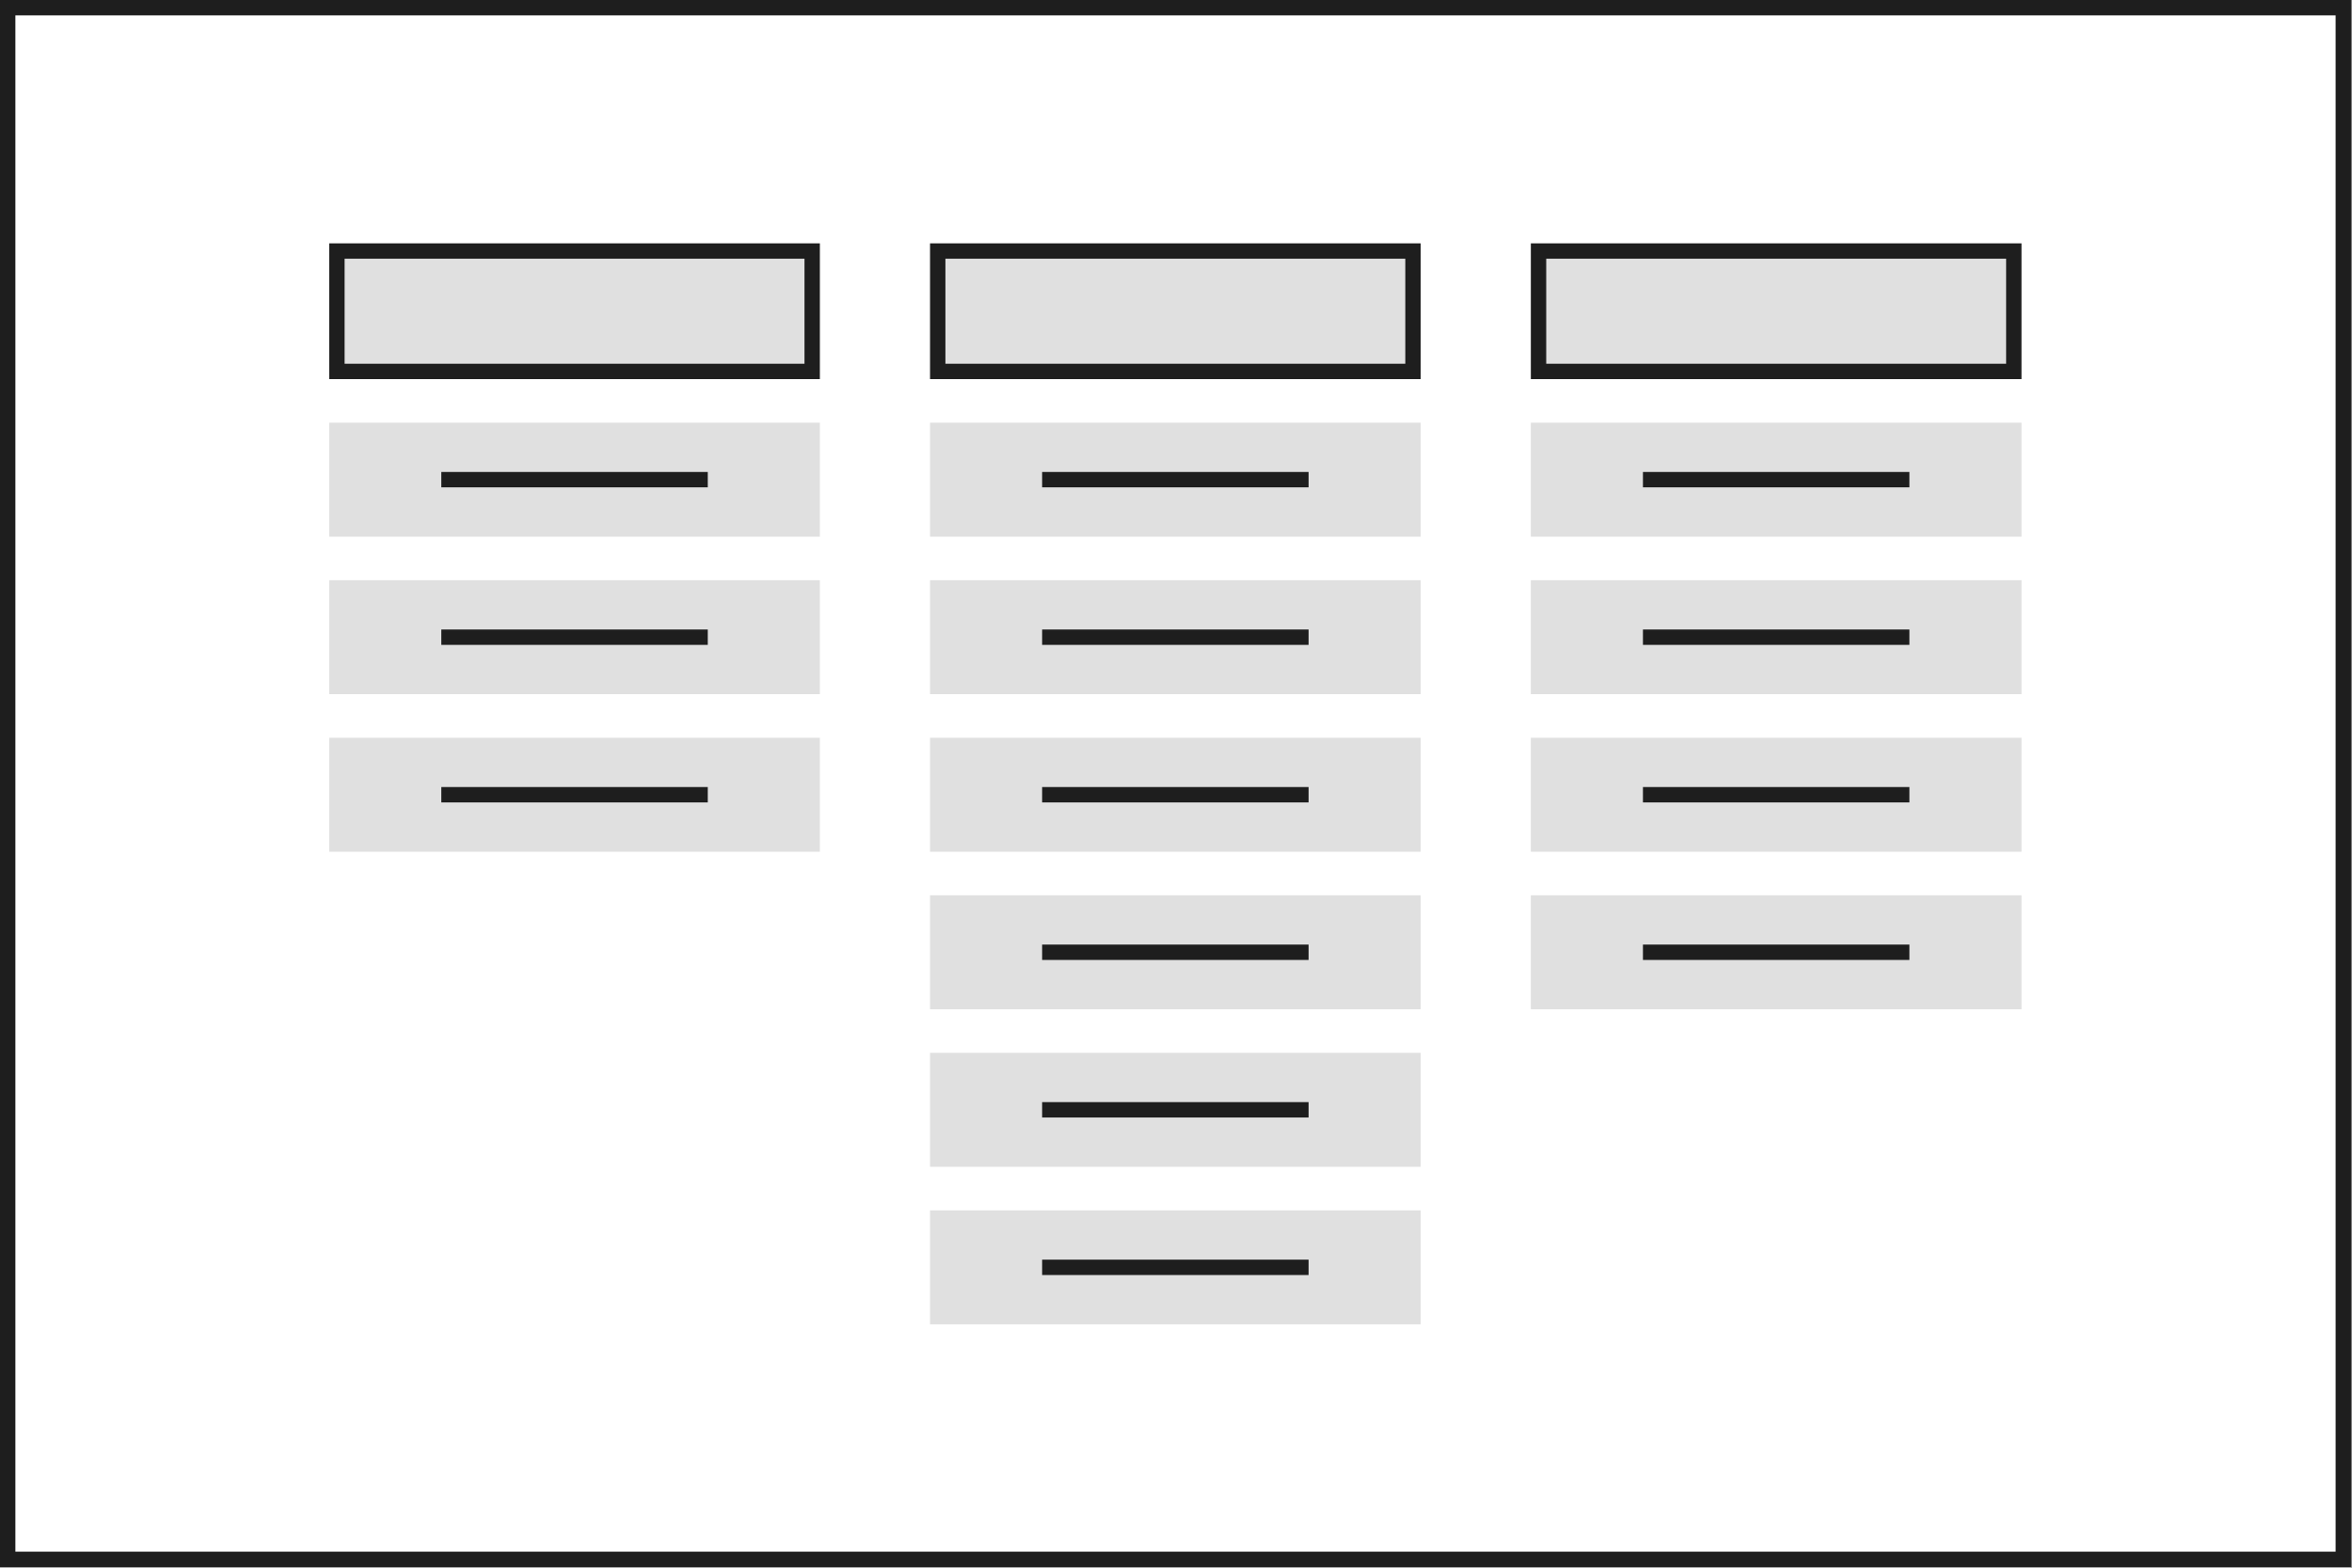 <svg width="1836" height="1224" viewBox="0 0 1836 1224" fill="none" xmlns="http://www.w3.org/2000/svg">
<rect x="0" y="0" width="1836" height="1224" fill="#808080" stroke="none"/>
<rect x="6" y="6" width="1823.21" height="1211.48" fill="white"/>
<rect x="1201" y="196" width="371" height="94" fill="#E0E0E0"/>
<rect x="1201" y="196" width="371" height="94" stroke="#1E1E1E" stroke-width="12"/>
<rect width="383" height="89" transform="translate(1195 330)" fill="#E0E0E0"/>
<path d="M1282.5 374.5H1490.5" stroke="#1E1E1E" stroke-width="12"/>
<rect width="383" height="89" transform="translate(1195 453)" fill="#E0E0E0"/>
<path d="M1282.5 497.5H1490.5" stroke="#1E1E1E" stroke-width="12"/>
<rect width="383" height="89" transform="translate(1195 576)" fill="#E0E0E0"/>
<path d="M1282.5 620.5H1490.5" stroke="#1E1E1E" stroke-width="12"/>
<rect width="383" height="89" transform="translate(1195 699)" fill="#E0E0E0"/>
<path d="M1282.5 743.5H1490.5" stroke="#1E1E1E" stroke-width="12"/>
<rect x="732" y="196" width="371" height="94" fill="#E0E0E0"/>
<rect x="732" y="196" width="371" height="94" stroke="#1E1E1E" stroke-width="12"/>
<rect width="383" height="89" transform="translate(726 330)" fill="#E0E0E0"/>
<path d="M813.5 374.5H1021.5" stroke="#1E1E1E" stroke-width="12"/>
<rect width="383" height="89" transform="translate(726 453)" fill="#E0E0E0"/>
<path d="M813.5 497.5H1021.5" stroke="#1E1E1E" stroke-width="12"/>
<rect width="383" height="89" transform="translate(726 576)" fill="#E0E0E0"/>
<path d="M813.5 620.5H1021.5" stroke="#1E1E1E" stroke-width="12"/>
<rect width="383" height="89" transform="translate(726 699)" fill="#E0E0E0"/>
<path d="M813.5 743.5H1021.5" stroke="#1E1E1E" stroke-width="12"/>
<rect width="383" height="89" transform="translate(726 822)" fill="#E0E0E0"/>
<path d="M813.5 866.5H1021.5" stroke="#1E1E1E" stroke-width="12"/>
<rect width="383" height="89" transform="translate(726 945)" fill="#E0E0E0"/>
<path d="M813.5 989.5H1021.5" stroke="#1E1E1E" stroke-width="12"/>
<rect x="263" y="196" width="371" height="94" fill="#E0E0E0"/>
<rect x="263" y="196" width="371" height="94" stroke="#1E1E1E" stroke-width="12"/>
<rect width="383" height="89" transform="translate(257 330)" fill="#E0E0E0"/>
<path d="M344.5 374.5H552.5" stroke="#1E1E1E" stroke-width="12"/>
<rect width="383" height="89" transform="translate(257 453)" fill="#E0E0E0"/>
<path d="M344.5 497.5H552.5" stroke="#1E1E1E" stroke-width="12"/>
<rect width="383" height="89" transform="translate(257 576)" fill="#E0E0E0"/>
<path d="M344.5 620.5H552.5" stroke="#1E1E1E" stroke-width="12"/>
<rect x="6" y="6" width="1823.21" height="1211.48" stroke="#1E1E1E" stroke-width="12"/>
</svg>
